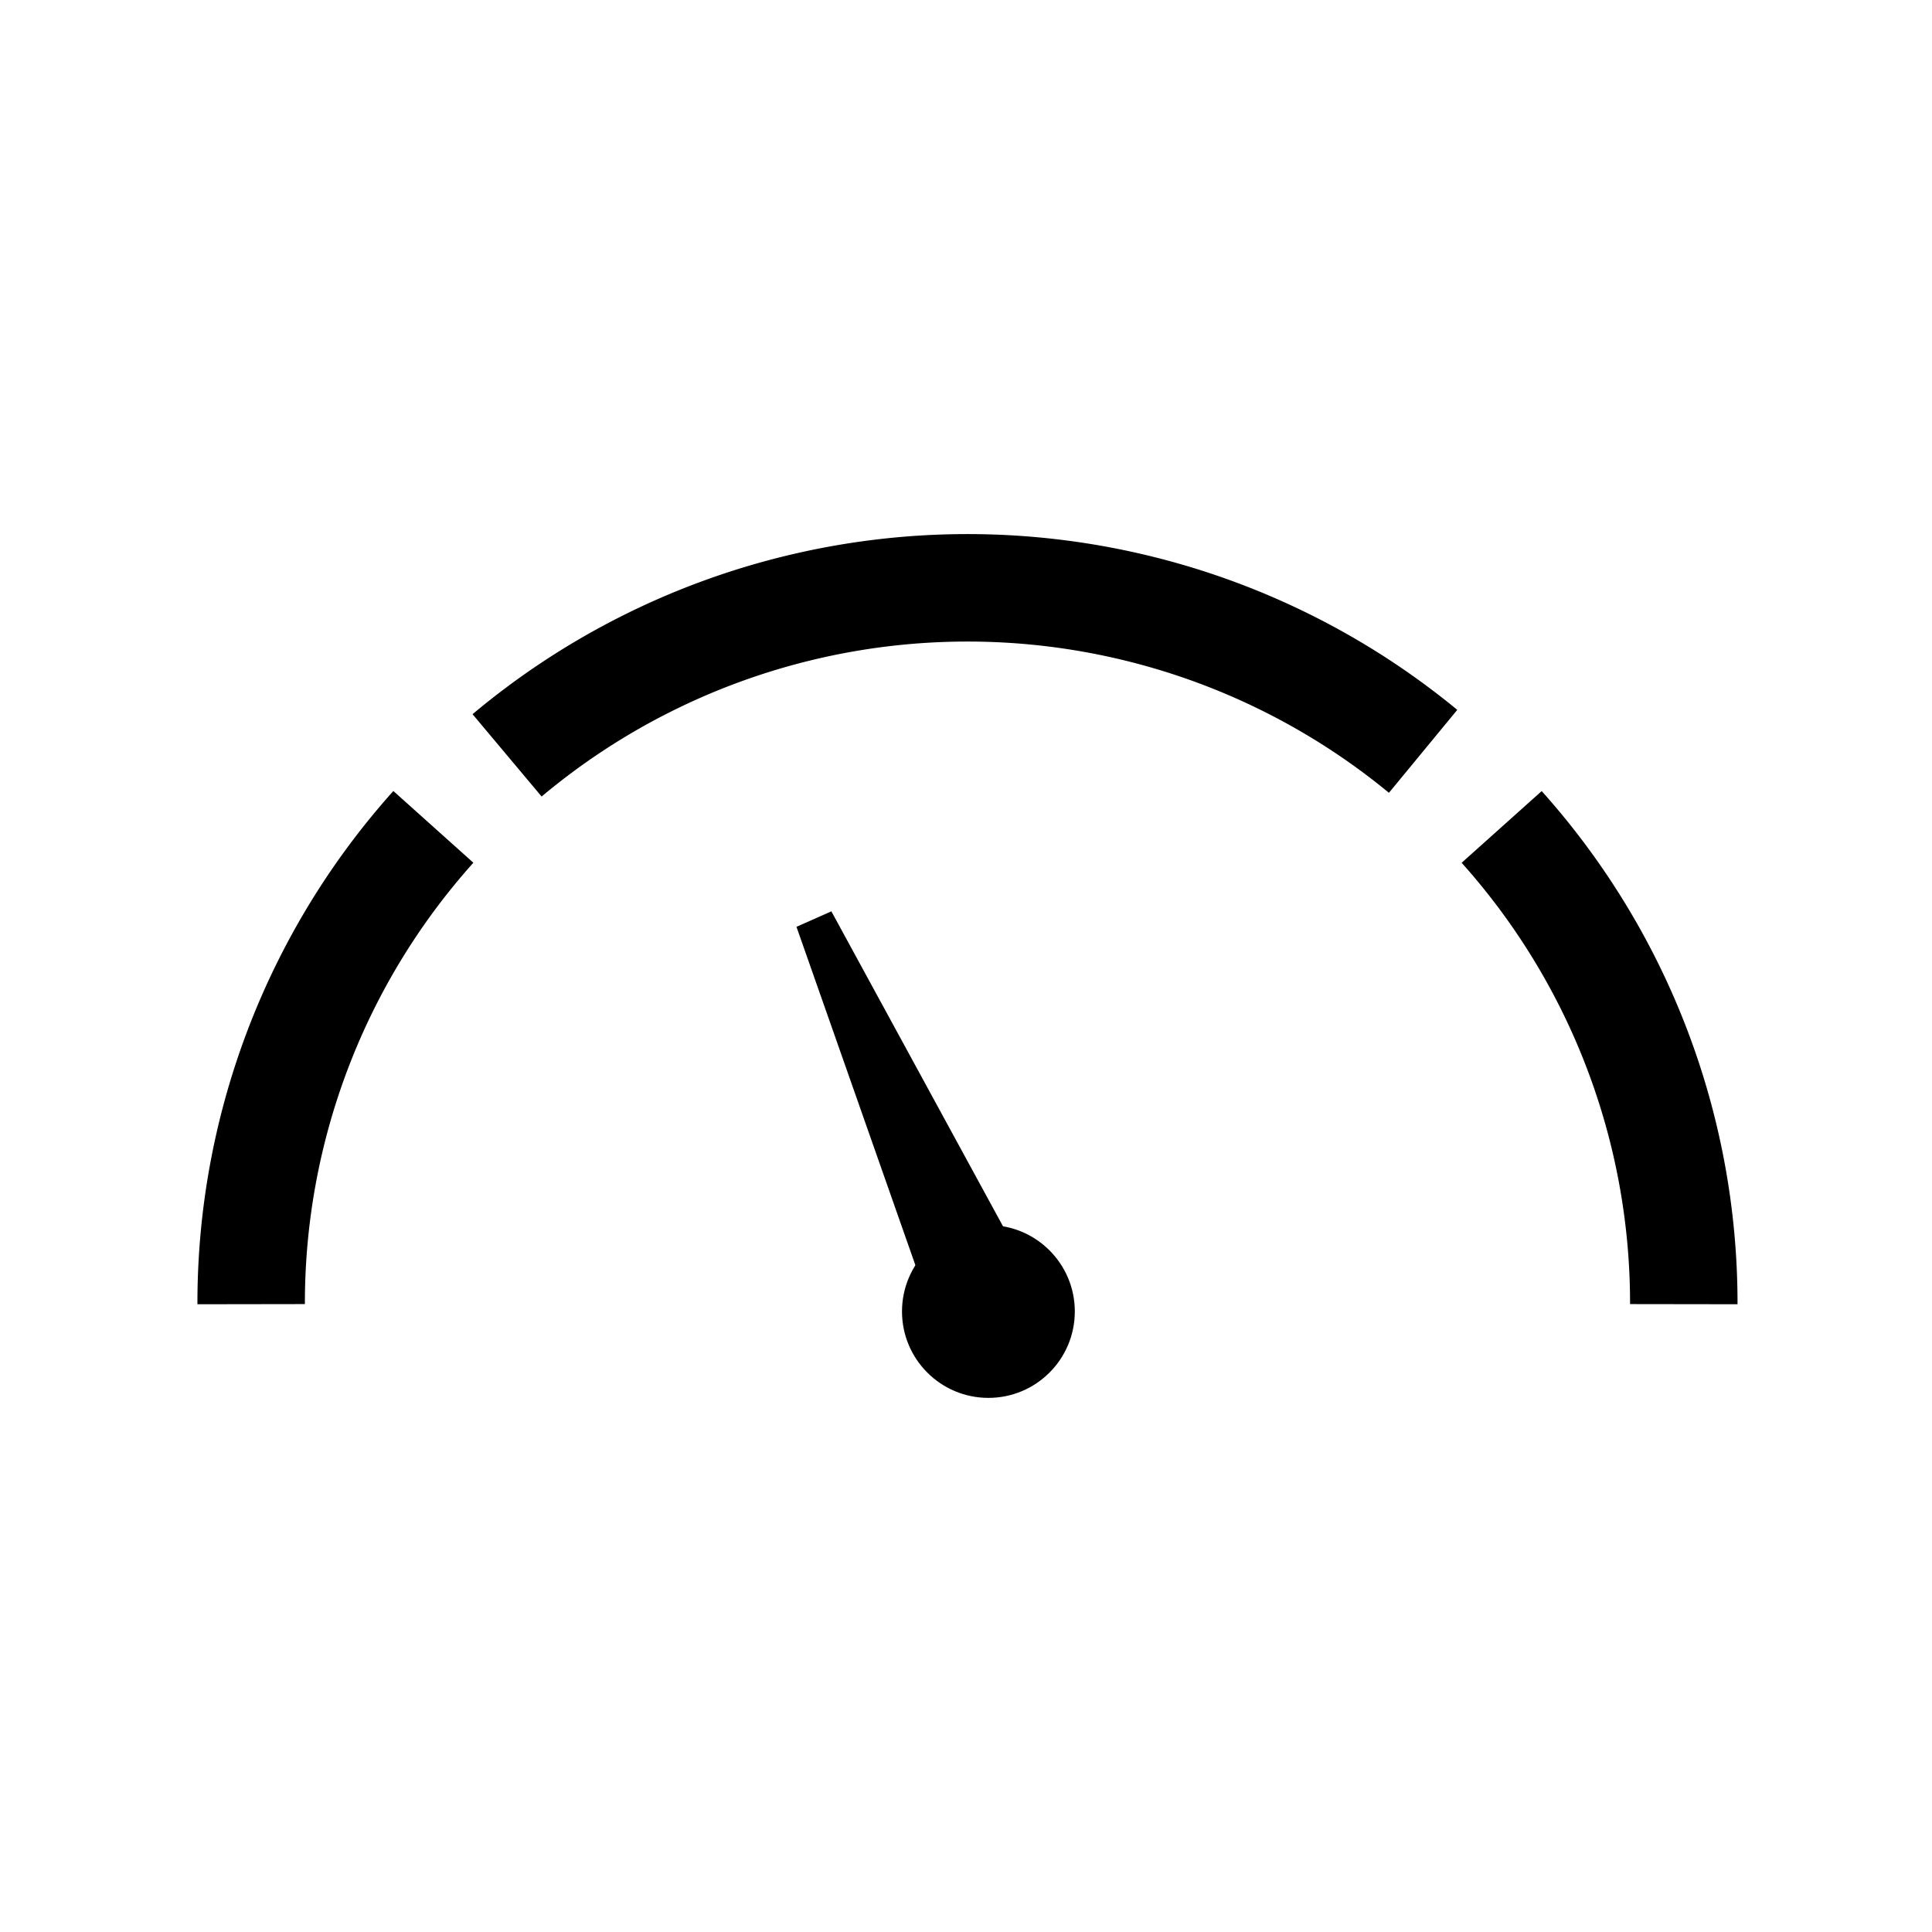 <svg id="Layer_1" data-name="Layer 1" xmlns="http://www.w3.org/2000/svg" viewBox="0 0 288 288"><defs><style>.cls-1{fill:none;stroke:#000;stroke-linejoin:round;stroke-width:16.02px;}</style></defs><title>Air-Quality-Assessment_icons</title><polygon points="140.02 198.75 118.73 138.16 123.93 135.85 154.66 192.24 140.02 198.75"/><circle cx="147.34" cy="195.5" r="12.88"/><path class="cls-1" d="M223.85,123.27A106.38,106.38,0,0,1,251,194.41"/><path class="cls-1" d="M75.59,112.6A106.8,106.8,0,0,1,212.14,112"/><path class="cls-1" d="M37.44,194.41A106.35,106.35,0,0,1,64.6,123.26"/></svg>